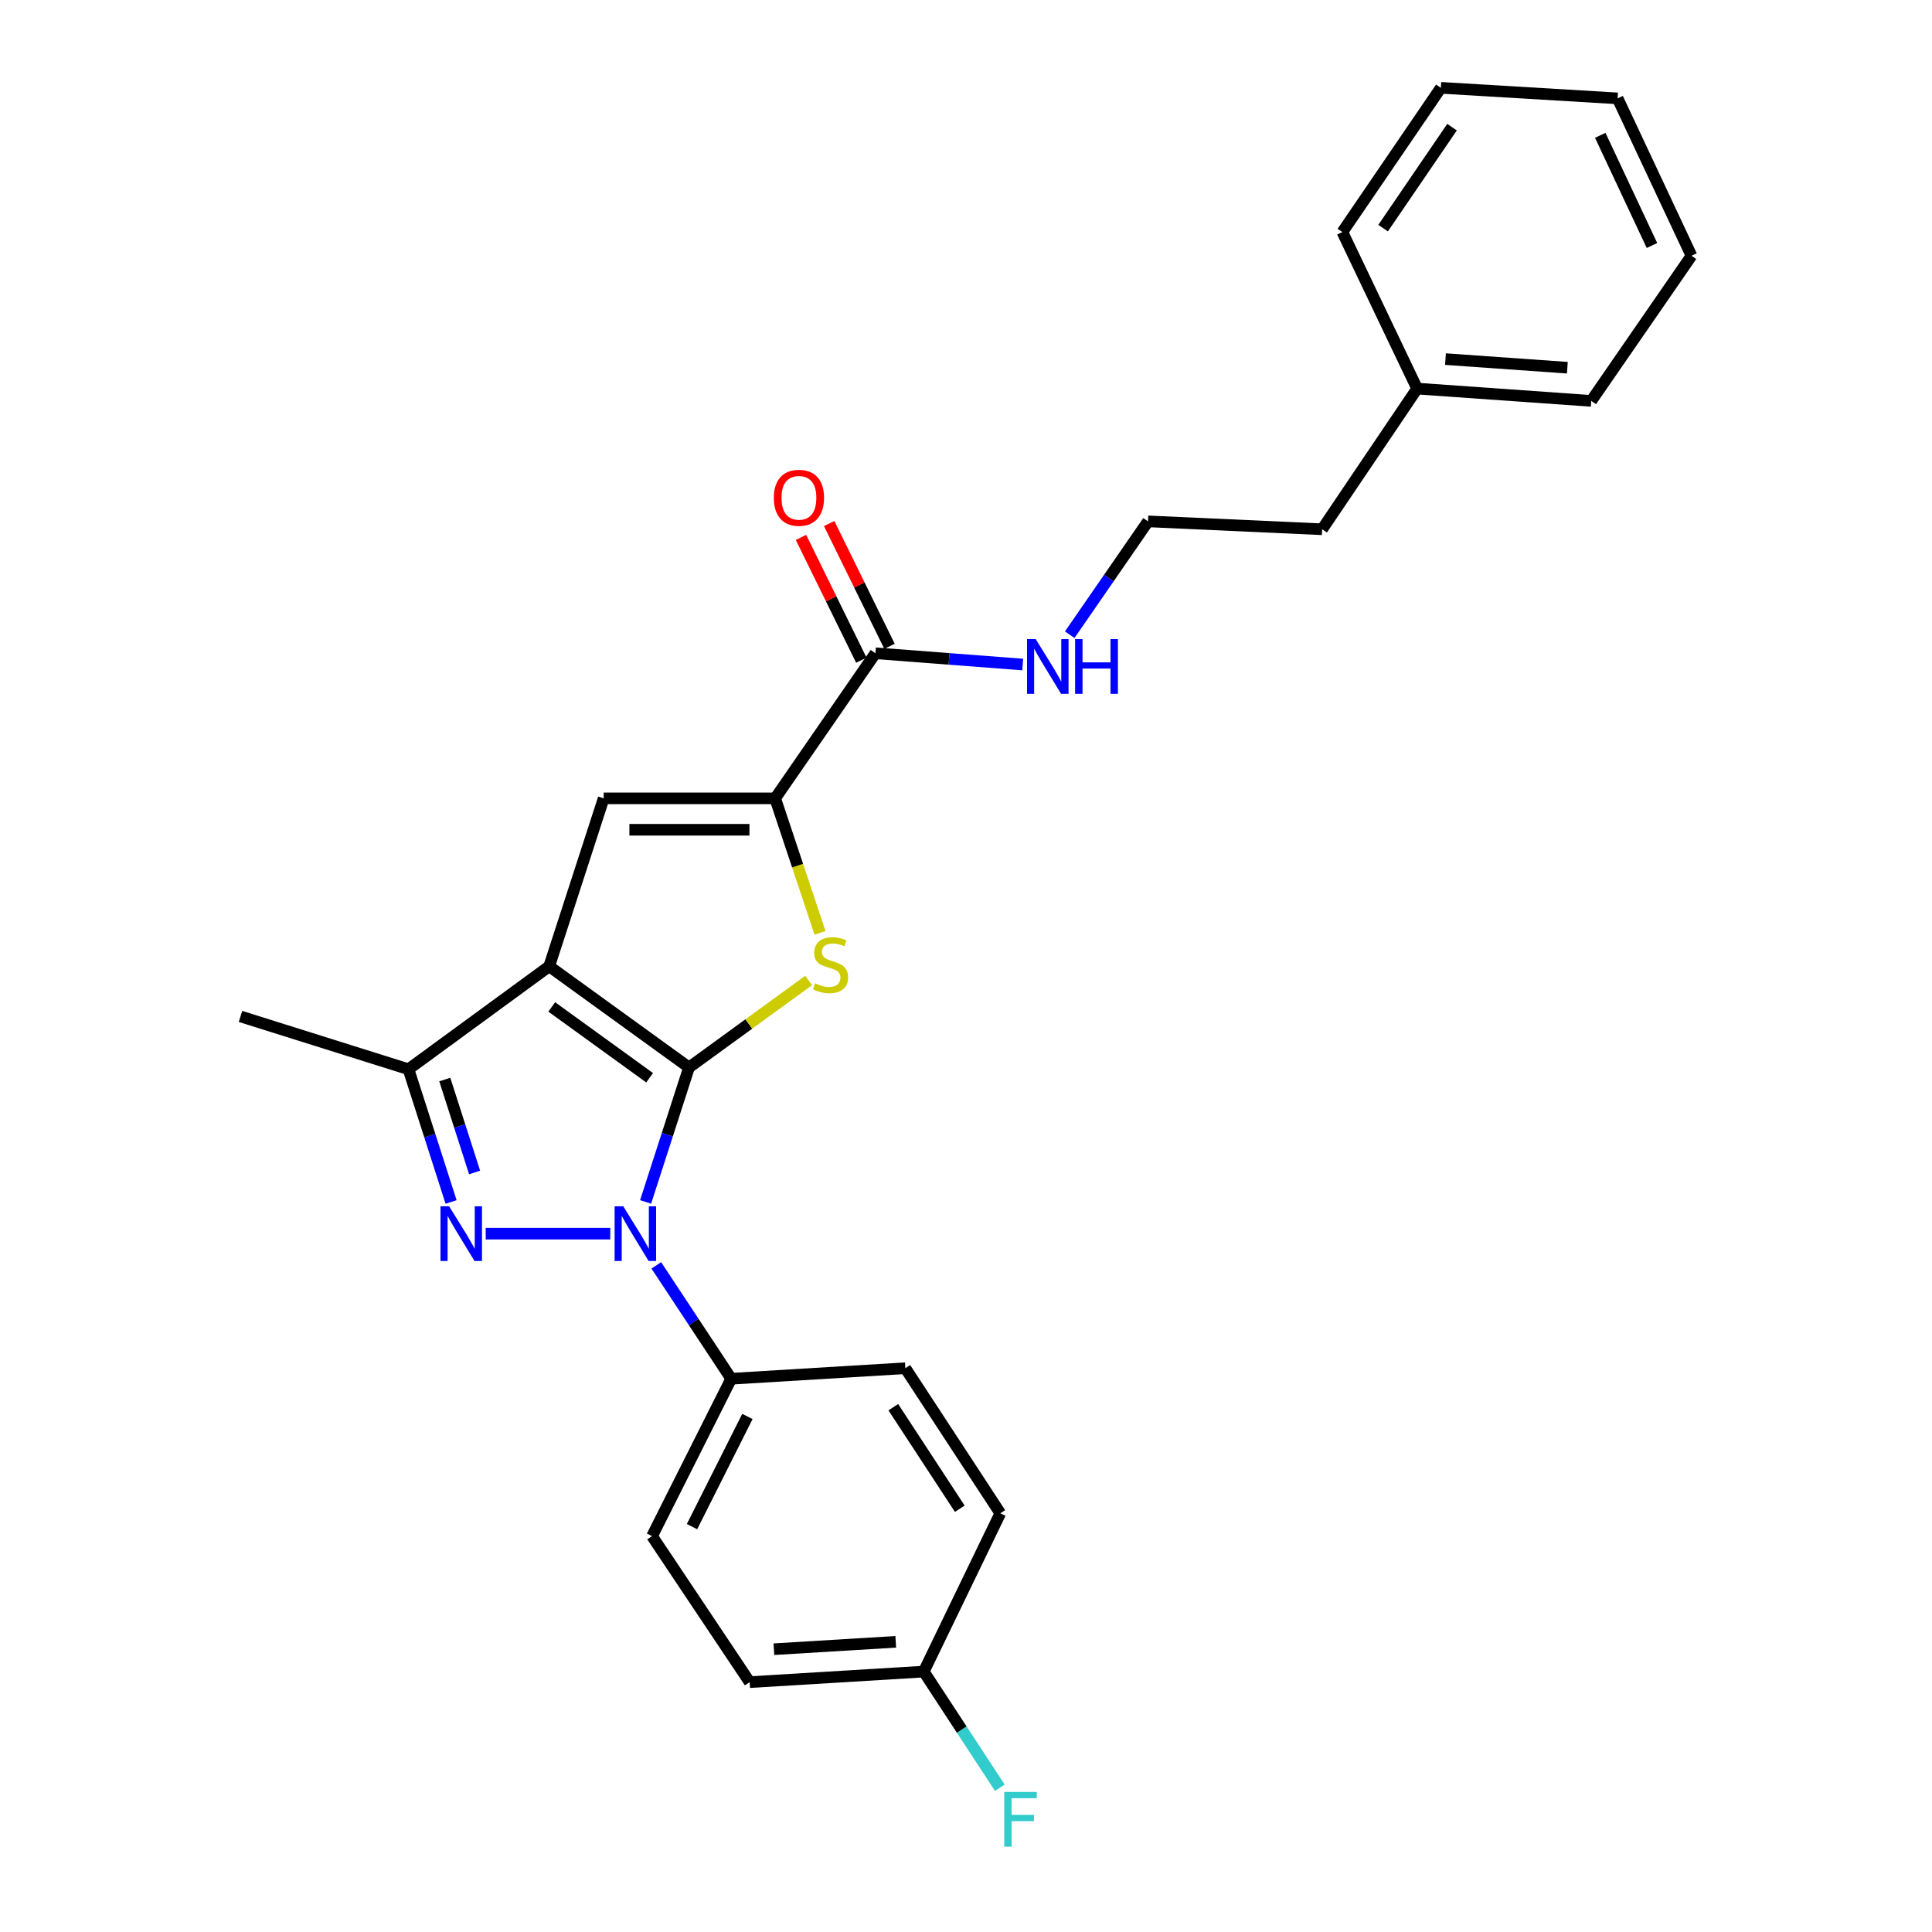 <?xml version='1.0' encoding='iso-8859-1'?>
<svg version='1.1' baseProfile='full'
              xmlns='http://www.w3.org/2000/svg'
                      xmlns:rdkit='http://www.rdkit.org/xml'
                      xmlns:xlink='http://www.w3.org/1999/xlink'
                  xml:space='preserve'
width='1000px' height='1000px' viewBox='0 0 1000 1000'>
<!-- END OF HEADER -->
<rect style='opacity:1.0;fill:#FFFFFF;stroke:none' width='1000' height='1000' x='0' y='0'> </rect>
<path class='bond-0' d='M 356.631,552.52 L 284.261,500.16' style='fill:none;fill-rule:evenodd;stroke:#000000;stroke-width:6px;stroke-linecap:butt;stroke-linejoin:miter;stroke-opacity:1' />
<path class='bond-0' d='M 336.244,557.841 L 285.584,521.188' style='fill:none;fill-rule:evenodd;stroke:#000000;stroke-width:6px;stroke-linecap:butt;stroke-linejoin:miter;stroke-opacity:1' />
<path class='bond-1' d='M 356.631,552.52 L 345.397,587.321' style='fill:none;fill-rule:evenodd;stroke:#000000;stroke-width:6px;stroke-linecap:butt;stroke-linejoin:miter;stroke-opacity:1' />
<path class='bond-1' d='M 345.397,587.321 L 334.162,622.122' style='fill:none;fill-rule:evenodd;stroke:#0000FF;stroke-width:6px;stroke-linecap:butt;stroke-linejoin:miter;stroke-opacity:1' />
<path class='bond-3' d='M 356.631,552.52 L 387.592,530.008' style='fill:none;fill-rule:evenodd;stroke:#000000;stroke-width:6px;stroke-linecap:butt;stroke-linejoin:miter;stroke-opacity:1' />
<path class='bond-3' d='M 387.592,530.008 L 418.552,507.496' style='fill:none;fill-rule:evenodd;stroke:#CCCC00;stroke-width:6px;stroke-linecap:butt;stroke-linejoin:miter;stroke-opacity:1' />
<path class='bond-5' d='M 284.261,500.16 L 312.465,413.226' style='fill:none;fill-rule:evenodd;stroke:#000000;stroke-width:6px;stroke-linecap:butt;stroke-linejoin:miter;stroke-opacity:1' />
<path class='bond-6' d='M 284.261,500.16 L 211.429,553.433' style='fill:none;fill-rule:evenodd;stroke:#000000;stroke-width:6px;stroke-linecap:butt;stroke-linejoin:miter;stroke-opacity:1' />
<path class='bond-2' d='M 315.868,638.542 L 251.407,638.542' style='fill:none;fill-rule:evenodd;stroke:#0000FF;stroke-width:6px;stroke-linecap:butt;stroke-linejoin:miter;stroke-opacity:1' />
<path class='bond-8' d='M 339.703,654.952 L 359.089,684.296' style='fill:none;fill-rule:evenodd;stroke:#0000FF;stroke-width:6px;stroke-linecap:butt;stroke-linejoin:miter;stroke-opacity:1' />
<path class='bond-8' d='M 359.089,684.296 L 378.475,713.641' style='fill:none;fill-rule:evenodd;stroke:#000000;stroke-width:6px;stroke-linecap:butt;stroke-linejoin:miter;stroke-opacity:1' />
<path class='bond-26' d='M 233.478,622.147 L 222.453,587.79' style='fill:none;fill-rule:evenodd;stroke:#0000FF;stroke-width:6px;stroke-linecap:butt;stroke-linejoin:miter;stroke-opacity:1' />
<path class='bond-26' d='M 222.453,587.79 L 211.429,553.433' style='fill:none;fill-rule:evenodd;stroke:#000000;stroke-width:6px;stroke-linecap:butt;stroke-linejoin:miter;stroke-opacity:1' />
<path class='bond-26' d='M 245.654,606.872 L 237.937,582.822' style='fill:none;fill-rule:evenodd;stroke:#0000FF;stroke-width:6px;stroke-linecap:butt;stroke-linejoin:miter;stroke-opacity:1' />
<path class='bond-26' d='M 237.937,582.822 L 230.22,558.772' style='fill:none;fill-rule:evenodd;stroke:#000000;stroke-width:6px;stroke-linecap:butt;stroke-linejoin:miter;stroke-opacity:1' />
<path class='bond-4' d='M 424.434,482.86 L 412.829,448.043' style='fill:none;fill-rule:evenodd;stroke:#CCCC00;stroke-width:6px;stroke-linecap:butt;stroke-linejoin:miter;stroke-opacity:1' />
<path class='bond-4' d='M 412.829,448.043 L 401.223,413.226' style='fill:none;fill-rule:evenodd;stroke:#000000;stroke-width:6px;stroke-linecap:butt;stroke-linejoin:miter;stroke-opacity:1' />
<path class='bond-7' d='M 401.223,413.226 L 453.114,338.127' style='fill:none;fill-rule:evenodd;stroke:#000000;stroke-width:6px;stroke-linecap:butt;stroke-linejoin:miter;stroke-opacity:1' />
<path class='bond-27' d='M 401.223,413.226 L 312.465,413.226' style='fill:none;fill-rule:evenodd;stroke:#000000;stroke-width:6px;stroke-linecap:butt;stroke-linejoin:miter;stroke-opacity:1' />
<path class='bond-27' d='M 387.909,429.487 L 325.778,429.487' style='fill:none;fill-rule:evenodd;stroke:#000000;stroke-width:6px;stroke-linecap:butt;stroke-linejoin:miter;stroke-opacity:1' />
<path class='bond-17' d='M 211.429,553.433 L 124.486,526.105' style='fill:none;fill-rule:evenodd;stroke:#000000;stroke-width:6px;stroke-linecap:butt;stroke-linejoin:miter;stroke-opacity:1' />
<path class='bond-9' d='M 460.411,334.541 L 444.796,302.769' style='fill:none;fill-rule:evenodd;stroke:#000000;stroke-width:6px;stroke-linecap:butt;stroke-linejoin:miter;stroke-opacity:1' />
<path class='bond-9' d='M 444.796,302.769 L 429.181,270.998' style='fill:none;fill-rule:evenodd;stroke:#FF0000;stroke-width:6px;stroke-linecap:butt;stroke-linejoin:miter;stroke-opacity:1' />
<path class='bond-9' d='M 445.817,341.713 L 430.202,309.942' style='fill:none;fill-rule:evenodd;stroke:#000000;stroke-width:6px;stroke-linecap:butt;stroke-linejoin:miter;stroke-opacity:1' />
<path class='bond-9' d='M 430.202,309.942 L 414.587,278.17' style='fill:none;fill-rule:evenodd;stroke:#FF0000;stroke-width:6px;stroke-linecap:butt;stroke-linejoin:miter;stroke-opacity:1' />
<path class='bond-10' d='M 453.114,338.127 L 491.235,341.045' style='fill:none;fill-rule:evenodd;stroke:#000000;stroke-width:6px;stroke-linecap:butt;stroke-linejoin:miter;stroke-opacity:1' />
<path class='bond-10' d='M 491.235,341.045 L 529.356,343.963' style='fill:none;fill-rule:evenodd;stroke:#0000FF;stroke-width:6px;stroke-linecap:butt;stroke-linejoin:miter;stroke-opacity:1' />
<path class='bond-11' d='M 378.475,713.641 L 337.507,795.1' style='fill:none;fill-rule:evenodd;stroke:#000000;stroke-width:6px;stroke-linecap:butt;stroke-linejoin:miter;stroke-opacity:1' />
<path class='bond-11' d='M 386.857,733.166 L 358.179,790.187' style='fill:none;fill-rule:evenodd;stroke:#000000;stroke-width:6px;stroke-linecap:butt;stroke-linejoin:miter;stroke-opacity:1' />
<path class='bond-12' d='M 378.475,713.641 L 468.607,708.184' style='fill:none;fill-rule:evenodd;stroke:#000000;stroke-width:6px;stroke-linecap:butt;stroke-linejoin:miter;stroke-opacity:1' />
<path class='bond-18' d='M 553.692,328.515 L 573.953,299.186' style='fill:none;fill-rule:evenodd;stroke:#0000FF;stroke-width:6px;stroke-linecap:butt;stroke-linejoin:miter;stroke-opacity:1' />
<path class='bond-18' d='M 573.953,299.186 L 594.215,269.858' style='fill:none;fill-rule:evenodd;stroke:#000000;stroke-width:6px;stroke-linecap:butt;stroke-linejoin:miter;stroke-opacity:1' />
<path class='bond-15' d='M 337.507,795.1 L 388.033,870.678' style='fill:none;fill-rule:evenodd;stroke:#000000;stroke-width:6px;stroke-linecap:butt;stroke-linejoin:miter;stroke-opacity:1' />
<path class='bond-14' d='M 468.607,708.184 L 517.761,783.283' style='fill:none;fill-rule:evenodd;stroke:#000000;stroke-width:6px;stroke-linecap:butt;stroke-linejoin:miter;stroke-opacity:1' />
<path class='bond-14' d='M 462.374,728.354 L 496.782,780.924' style='fill:none;fill-rule:evenodd;stroke:#000000;stroke-width:6px;stroke-linecap:butt;stroke-linejoin:miter;stroke-opacity:1' />
<path class='bond-13' d='M 478.138,865.212 L 517.761,783.283' style='fill:none;fill-rule:evenodd;stroke:#000000;stroke-width:6px;stroke-linecap:butt;stroke-linejoin:miter;stroke-opacity:1' />
<path class='bond-16' d='M 478.138,865.212 L 497.823,895.271' style='fill:none;fill-rule:evenodd;stroke:#000000;stroke-width:6px;stroke-linecap:butt;stroke-linejoin:miter;stroke-opacity:1' />
<path class='bond-16' d='M 497.823,895.271 L 517.508,925.329' style='fill:none;fill-rule:evenodd;stroke:#33CCCC;stroke-width:6px;stroke-linecap:butt;stroke-linejoin:miter;stroke-opacity:1' />
<path class='bond-28' d='M 478.138,865.212 L 388.033,870.678' style='fill:none;fill-rule:evenodd;stroke:#000000;stroke-width:6px;stroke-linecap:butt;stroke-linejoin:miter;stroke-opacity:1' />
<path class='bond-28' d='M 463.638,849.801 L 400.565,853.626' style='fill:none;fill-rule:evenodd;stroke:#000000;stroke-width:6px;stroke-linecap:butt;stroke-linejoin:miter;stroke-opacity:1' />
<path class='bond-20' d='M 594.215,269.858 L 684.337,273.95' style='fill:none;fill-rule:evenodd;stroke:#000000;stroke-width:6px;stroke-linecap:butt;stroke-linejoin:miter;stroke-opacity:1' />
<path class='bond-19' d='M 733.509,201.136 L 684.337,273.95' style='fill:none;fill-rule:evenodd;stroke:#000000;stroke-width:6px;stroke-linecap:butt;stroke-linejoin:miter;stroke-opacity:1' />
<path class='bond-21' d='M 733.509,201.136 L 823.632,207.505' style='fill:none;fill-rule:evenodd;stroke:#000000;stroke-width:6px;stroke-linecap:butt;stroke-linejoin:miter;stroke-opacity:1' />
<path class='bond-21' d='M 748.174,185.871 L 811.26,190.329' style='fill:none;fill-rule:evenodd;stroke:#000000;stroke-width:6px;stroke-linecap:butt;stroke-linejoin:miter;stroke-opacity:1' />
<path class='bond-22' d='M 733.509,201.136 L 694.817,120.111' style='fill:none;fill-rule:evenodd;stroke:#000000;stroke-width:6px;stroke-linecap:butt;stroke-linejoin:miter;stroke-opacity:1' />
<path class='bond-24' d='M 823.632,207.505 L 875.514,132.379' style='fill:none;fill-rule:evenodd;stroke:#000000;stroke-width:6px;stroke-linecap:butt;stroke-linejoin:miter;stroke-opacity:1' />
<path class='bond-23' d='M 694.817,120.111 L 745.786,45.455' style='fill:none;fill-rule:evenodd;stroke:#000000;stroke-width:6px;stroke-linecap:butt;stroke-linejoin:miter;stroke-opacity:1' />
<path class='bond-23' d='M 715.892,118.081 L 751.571,65.822' style='fill:none;fill-rule:evenodd;stroke:#000000;stroke-width:6px;stroke-linecap:butt;stroke-linejoin:miter;stroke-opacity:1' />
<path class='bond-25' d='M 745.786,45.455 L 837.273,50.92' style='fill:none;fill-rule:evenodd;stroke:#000000;stroke-width:6px;stroke-linecap:butt;stroke-linejoin:miter;stroke-opacity:1' />
<path class='bond-29' d='M 875.514,132.379 L 837.273,50.92' style='fill:none;fill-rule:evenodd;stroke:#000000;stroke-width:6px;stroke-linecap:butt;stroke-linejoin:miter;stroke-opacity:1' />
<path class='bond-29' d='M 855.058,127.07 L 828.289,70.049' style='fill:none;fill-rule:evenodd;stroke:#000000;stroke-width:6px;stroke-linecap:butt;stroke-linejoin:miter;stroke-opacity:1' />
<path  class='atom-2' d='M 322.601 624.382
L 331.881 639.382
Q 332.801 640.862, 334.281 643.542
Q 335.761 646.222, 335.841 646.382
L 335.841 624.382
L 339.601 624.382
L 339.601 652.702
L 335.721 652.702
L 325.761 636.302
Q 324.601 634.382, 323.361 632.182
Q 322.161 629.982, 321.801 629.302
L 321.801 652.702
L 318.121 652.702
L 318.121 624.382
L 322.601 624.382
' fill='#0000FF'/>
<path  class='atom-3' d='M 232.479 624.382
L 241.759 639.382
Q 242.679 640.862, 244.159 643.542
Q 245.639 646.222, 245.719 646.382
L 245.719 624.382
L 249.479 624.382
L 249.479 652.702
L 245.599 652.702
L 235.639 636.302
Q 234.479 634.382, 233.239 632.182
Q 232.039 629.982, 231.679 629.302
L 231.679 652.702
L 227.999 652.702
L 227.999 624.382
L 232.479 624.382
' fill='#0000FF'/>
<path  class='atom-4' d='M 421.897 508.967
Q 422.217 509.087, 423.537 509.647
Q 424.857 510.207, 426.297 510.567
Q 427.777 510.887, 429.217 510.887
Q 431.897 510.887, 433.457 509.607
Q 435.017 508.287, 435.017 506.007
Q 435.017 504.447, 434.217 503.487
Q 433.457 502.527, 432.257 502.007
Q 431.057 501.487, 429.057 500.887
Q 426.537 500.127, 425.017 499.407
Q 423.537 498.687, 422.457 497.167
Q 421.417 495.647, 421.417 493.087
Q 421.417 489.527, 423.817 487.327
Q 426.257 485.127, 431.057 485.127
Q 434.337 485.127, 438.057 486.687
L 437.137 489.767
Q 433.737 488.367, 431.177 488.367
Q 428.417 488.367, 426.897 489.527
Q 425.377 490.647, 425.417 492.607
Q 425.417 494.127, 426.177 495.047
Q 426.977 495.967, 428.097 496.487
Q 429.257 497.007, 431.177 497.607
Q 433.737 498.407, 435.257 499.207
Q 436.777 500.007, 437.857 501.647
Q 438.977 503.247, 438.977 506.007
Q 438.977 509.927, 436.337 512.047
Q 433.737 514.127, 429.377 514.127
Q 426.857 514.127, 424.937 513.567
Q 423.057 513.047, 420.817 512.127
L 421.897 508.967
' fill='#CCCC00'/>
<path  class='atom-10' d='M 400.527 257.66
Q 400.527 250.86, 403.887 247.06
Q 407.247 243.26, 413.527 243.26
Q 419.807 243.26, 423.167 247.06
Q 426.527 250.86, 426.527 257.66
Q 426.527 264.54, 423.127 268.46
Q 419.727 272.34, 413.527 272.34
Q 407.287 272.34, 403.887 268.46
Q 400.527 264.58, 400.527 257.66
M 413.527 269.14
Q 417.847 269.14, 420.167 266.26
Q 422.527 263.34, 422.527 257.66
Q 422.527 252.1, 420.167 249.3
Q 417.847 246.46, 413.527 246.46
Q 409.207 246.46, 406.847 249.26
Q 404.527 252.06, 404.527 257.66
Q 404.527 263.38, 406.847 266.26
Q 409.207 269.14, 413.527 269.14
' fill='#FF0000'/>
<path  class='atom-11' d='M 536.073 330.797
L 545.353 345.797
Q 546.273 347.277, 547.753 349.957
Q 549.233 352.637, 549.313 352.797
L 549.313 330.797
L 553.073 330.797
L 553.073 359.117
L 549.193 359.117
L 539.233 342.717
Q 538.073 340.797, 536.833 338.597
Q 535.633 336.397, 535.273 335.717
L 535.273 359.117
L 531.593 359.117
L 531.593 330.797
L 536.073 330.797
' fill='#0000FF'/>
<path  class='atom-11' d='M 556.473 330.797
L 560.313 330.797
L 560.313 342.837
L 574.793 342.837
L 574.793 330.797
L 578.633 330.797
L 578.633 359.117
L 574.793 359.117
L 574.793 346.037
L 560.313 346.037
L 560.313 359.117
L 556.473 359.117
L 556.473 330.797
' fill='#0000FF'/>
<path  class='atom-17' d='M 519.793 927.515
L 536.633 927.515
L 536.633 930.755
L 523.593 930.755
L 523.593 939.355
L 535.193 939.355
L 535.193 942.635
L 523.593 942.635
L 523.593 955.835
L 519.793 955.835
L 519.793 927.515
' fill='#33CCCC'/>
</svg>
